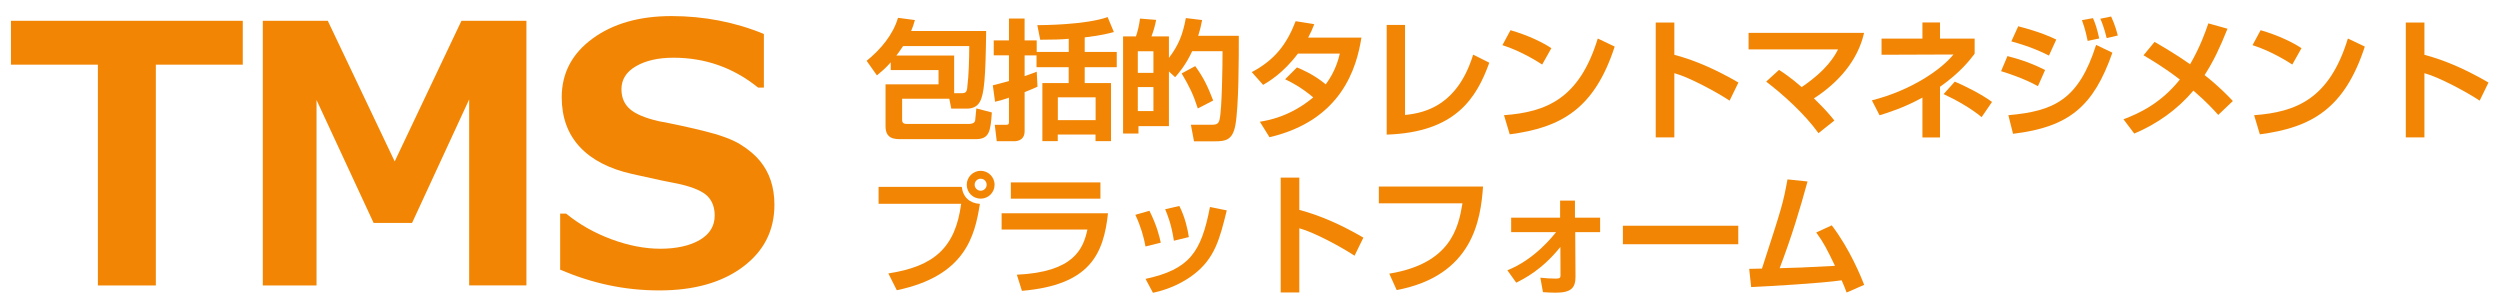 <?xml version="1.0" encoding="UTF-8"?>
<svg xmlns="http://www.w3.org/2000/svg" version="1.1" viewBox="0 0 650 78">
  <!-- Generator: Adobe Illustrator 29.4.0, SVG Export Plug-In . SVG Version: 2.1.0 Build 152)  -->
  <g id="TMS">
    <g>
      <g>
        <path d="M63.12,16.82h-22.6v57.4h-15.07V16.82H2.85V5.4h60.27v11.42Z" fill="#f28604"/>
        <path d="M136.87,74.21h-14.89V25.86l-14.84,32.1h-10l-14.84-31.96v48.22h-13.97V5.4h16.89l17.4,36.57L119.98,5.4h16.89v68.81Z" fill="#f28604"/>
        <path d="M145.64,70.1v-14.57h1.55c3.41,2.8,7.33,5.02,11.76,6.67,4.43,1.64,8.68,2.47,12.76,2.47s7.64-.76,10.23-2.28c2.59-1.52,3.88-3.64,3.88-6.35,0-2.1-.62-3.77-1.85-5.02-1.23-1.25-3.57-2.28-7.01-3.1-2.47-.46-6.67-1.35-12.62-2.69-5.95-1.34-10.49-3.69-13.61-7.05-3.12-3.36-4.68-7.66-4.68-12.9,0-6.24,2.66-11.32,7.99-15.23,5.33-3.91,12.18-5.87,20.55-5.87s16.53,1.55,24.02,4.66v13.93h-1.51c-6.39-5.17-13.73-7.76-22.01-7.76-3.93,0-7.16.73-9.7,2.19-2.54,1.46-3.81,3.46-3.81,5.98,0,2.16.72,3.88,2.17,5.16,1.45,1.28,3.92,2.33,7.42,3.15,3.5.64,7.4,1.48,11.71,2.53,4.31,1.05,7.52,2.23,9.63,3.54,2.12,1.31,3.8,2.73,5.07,4.27,1.26,1.54,2.21,3.25,2.83,5.14.62,1.89.94,3.97.94,6.26,0,6.7-2.73,12.08-8.2,16.16-5.46,4.08-12.7,6.12-21.71,6.12s-17.37-1.8-25.8-5.39Z" fill="#f28604"/>
      </g>
      <g>
        <path d="M234.55,25.65v5.55c0,.85.54,1.02,1.22,1.02h16.22c.51,0,1.46-.14,1.56-.95.07-.64.24-2.4.3-3.08l4.03,1.05c-.34,5.01-.68,6.94-4.2,6.94h-19.27c-1.79,0-4.17,0-4.17-3.35v-10.9h13.78v-3.72h-12.43v-2c-1.35,1.56-2.61,2.57-3.59,3.39l-2.68-3.79c3.62-2.91,6.87-6.77,8.16-11.17l4.4.58c-.34,1.15-.54,1.83-.98,2.84h19.5c-.14,12.26-.51,16.46-1.66,18.45-.78,1.35-2.1,1.73-3.28,1.73h-4.13l-.51-2.57h-12.29ZM248.09,24.23h2.03c.75,0,1.22-.2,1.35-1.29.44-3.72.51-7.21.54-10.97h-17.2c-.78,1.19-1.39,2-1.76,2.47h15.03v9.79Z" fill="#f28604"/>
        <path d="M269.52,14.41h-3.12v5.38c1.69-.58,2.3-.81,3.15-1.15l.2,3.89c-.64.3-1.35.64-3.35,1.42v10.23c0,1.79-1.25,2.54-2.71,2.54h-4.54l-.51-4.27h2.88c.58,0,.81-.1.81-.68v-6.37c-1.86.64-2.71.85-3.62,1.05l-.58-4.27c1.32-.34,2.34-.58,4.2-1.12v-6.67h-3.96v-3.89h3.96v-5.69h4.06v5.69h3.15v3.01h8.33v-3.42c-2,.17-3.93.24-7.42.24l-.75-3.79c1.39,0,12.53-.07,18.28-2.1l1.62,3.89c-1.15.3-3.15.88-7.58,1.39v3.79h8.33v3.96h-8.33v4.13h6.84v15.1h-4.03v-1.73h-9.82v1.73h-4v-15.1h6.84v-4.13h-8.36v-3.08ZM275.04,25.31v5.93h9.82v-5.93h-9.82Z" fill="#f28604"/>
        <path d="M303.92,18.54v14.25h-7.92v1.93h-4V9.47h3.35c.51-1.56.85-2.98,1.05-4.64l4.2.34c-.34,1.69-.61,2.64-1.22,4.3h4.54v5.59c2.51-3.32,3.59-5.99,4.4-10.36l4.23.51c-.2,1.05-.44,2.23-1.02,4.1h10.56c0,5.93,0,18.15-.88,23.16-.71,3.96-2.57,4.27-5.25,4.27h-5.52l-.81-4.3h5.08c1.22,0,2.07,0,2.37-1.32.64-2.71.78-14.12.78-17.81h-7.89c-1.66,3.56-3.42,5.62-4.44,6.77l-1.63-1.52ZM295.83,13.33v5.62h4.06v-5.62h-4.06ZM295.83,22.64v6.23h4.06v-6.23h-4.06ZM310.76,17.19c2.13,2.95,3.15,5.04,4.67,8.94l-4,2.07c-1.15-3.59-2.17-5.69-4.2-9.11l3.52-1.9Z" fill="#f28604"/>
        <path d="M337.21,17.53c1.32.54,4.37,1.83,7.48,4.4,2.54-3.39,3.35-6.7,3.66-7.99h-10.9c-3.83,5.11-7.65,7.31-9.04,8.13l-2.95-3.32c5.96-3.15,9.08-7.21,11.41-13.24l4.84.78c-.47,1.22-.88,2.17-1.59,3.49h13.85c-1.25,7.89-5.15,21.5-23.9,25.9l-2.51-4.03c2.07-.34,7.86-1.29,13.88-6.33-3.22-2.71-5.82-4-7.31-4.71l3.08-3.08Z" fill="#f28604"/>
        <path d="M365.31,29.89c5.55-.54,13.71-2.74,17.71-15.68l4.2,2.1c-3.35,9.24-8.8,18.11-26.68,18.69V6.49h4.77v23.4Z" fill="#f28604"/>
        <path d="M400.96,16.78c-.71-.47-5.28-3.45-10.33-5.04l2.1-3.89c4.88,1.42,8.4,3.22,10.63,4.67l-2.4,4.27ZM391.04,29.95c11-.81,19.6-4.27,24.38-19.94l4.4,2.1c-5.28,16.22-13.92,21.06-27.29,22.82l-1.49-4.98Z" fill="#f28604"/>
        <path d="M435.33,5.85v8.4c5.89,1.56,11.41,4.16,16.66,7.21l-2.3,4.71c-3.01-2.03-10.43-6.09-14.36-7.14v16.69h-4.84V5.85h4.84Z" fill="#f28604"/>
        <path d="M472.81,34.63c-3.59-5.01-9.24-10.09-13.61-13.41l3.35-3.05c1.29.85,2.95,1.93,5.89,4.47,6.77-4.6,8.63-8.23,9.45-9.79h-23.26v-4.3h30.03c-1.63,7.25-6.77,13-13.04,17.03,3.15,3.05,4.37,4.57,5.32,5.76l-4.13,3.28Z" fill="#f28604"/>
        <path d="M504.4,35.74h-4.57v-10.36c-4.91,2.67-8.87,3.89-11.14,4.6l-2-3.89c10.36-2.61,18.18-8.13,21.2-11.92l-18.69.07v-4.2h10.63v-4.2h4.57v4.2h9.01v3.93c-1.29,1.69-3.69,4.84-9.01,8.6v13.17ZM515.23,30.46c-2.81-2.37-7.01-4.67-9.89-5.99l2.91-3.25c2.78,1.19,6.84,3.22,9.68,5.28l-2.71,3.96Z" fill="#f28604"/>
        <path d="M529.86,22.4c-3.76-2.1-8.36-3.52-9.58-3.89l1.66-3.93c4.17,1.08,6.77,2.1,9.79,3.62l-1.86,4.2ZM522.17,29.95c11.88-1.05,18.28-4,22.82-18.28l4.23,2.03c-4.88,13.92-11.21,19.33-25.83,21.09l-1.22-4.84ZM532.74,14.45c-2.07-1.05-5.08-2.4-9.79-3.69l1.79-3.93c5.72,1.49,8.5,2.78,9.89,3.45l-1.9,4.16ZM542.79,10.65c-.17-.85-.61-3.08-1.49-5.42l2.88-.51c.64,1.49,1.02,2.61,1.62,5.28l-3.01.64ZM547.74,9.91c-.13-.47-.68-2.91-1.66-5.04l2.81-.58c.95,1.96,1.59,4.33,1.73,4.94l-2.88.68Z" fill="#f28604"/>
        <path d="M576.75,29.89c-1.18-1.32-3.01-3.35-6.47-6.33-4.13,4.91-9.45,8.67-15.37,11.17l-2.81-3.72c4.1-1.52,9.79-4.2,14.66-10.33-4.03-3.11-7.58-5.21-9.45-6.3l2.88-3.49c2.61,1.52,5.89,3.45,9.24,5.82,2.64-4.57,4-8.46,4.74-10.63l4.98,1.39c-1.96,4.91-3.69,8.57-5.96,12.05,3.86,3.05,6.03,5.35,7.35,6.74l-3.79,3.62Z" fill="#f28604"/>
        <path d="M595.99,16.78c-.71-.47-5.28-3.45-10.33-5.04l2.1-3.89c4.88,1.42,8.4,3.22,10.63,4.67l-2.4,4.27ZM586.07,29.95c11-.81,19.6-4.27,24.38-19.94l4.4,2.1c-5.28,16.22-13.92,21.06-27.29,22.82l-1.49-4.98Z" fill="#f28604"/>
        <path d="M630.35,5.85v8.4c5.89,1.56,11.41,4.16,16.66,7.21l-2.3,4.71c-3.01-2.03-10.43-6.09-14.36-7.14v16.69h-4.84V5.85h4.84Z" fill="#f28604"/>
        <path d="M250.06,48.57c.3,2.71,2.07,4.27,4.71,4.44-1.32,8.33-3.76,18.72-21.6,22.45l-2.2-4.37c11.95-1.83,17.44-6.74,18.93-18.11h-21.47v-4.4h21.64ZM258.59,48.03c0,2-1.59,3.62-3.62,3.62s-3.62-1.62-3.62-3.62,1.66-3.62,3.62-3.62,3.62,1.59,3.62,3.62ZM253.41,48.03c0,.85.71,1.56,1.56,1.56.91,0,1.56-.75,1.56-1.56,0-.88-.68-1.56-1.56-1.56-.81,0-1.56.64-1.56,1.56Z" fill="#f28604"/>
        <path d="M288.08,55.44c-1.15,10.6-4.64,18.66-22.38,20.18l-1.32-4.2c14.9-.68,17.27-6.77,18.35-11.75h-22.31v-4.23h27.66ZM286.11,47.42v4.23h-23.29v-4.23h23.29Z" fill="#f28604"/>
        <path d="M297.83,64.08c-.44-2.44-1.22-5.21-2.64-8.23l3.66-1.05c1.96,3.89,2.64,6.84,2.95,8.3l-3.96.98ZM297.83,72.51c11.41-2.47,14.49-6.87,16.76-18.69l4.37.88c-1.83,7.45-3.12,12.49-8.63,16.69-4.33,3.28-8.67,4.3-10.56,4.74l-1.93-3.62ZM305.21,62.59c-.64-4.37-1.76-6.98-2.27-8.19l3.69-.85c1.52,2.98,2.2,6.23,2.47,8.09l-3.89.95Z" fill="#f28604"/>
        <path d="M337.82,46.17v8.4c5.89,1.56,11.41,4.16,16.66,7.21l-2.3,4.71c-3.01-2.03-10.43-6.09-14.36-7.14v16.69h-4.84v-29.86h4.84Z" fill="#f28604"/>
        <path d="M385.59,48.5c-.61,8.6-2.61,23.16-22.45,26.92l-1.93-4.27c15.95-2.61,17.98-11.92,19.03-18.28h-21.74v-4.37h27.09Z" fill="#f28604"/>
        <path d="M391.92,70.27c7.18-2.84,11.95-9.04,12.66-9.92h-11.68v-3.76h12.73v-4.44h3.86v4.44h6.54v3.76h-6.47l.07,11.58c0,2.88-1.08,4.17-5.18,4.17-1.02,0-2.27-.07-3.28-.14l-.68-3.76c1.22.14,2.84.24,4.06.24,1.08,0,1.18-.31,1.18-.85l-.03-7.38c-4.77,5.96-9.51,8.3-11.48,9.28l-2.3-3.22Z" fill="#f28604"/>
        <path d="M451.95,58.69v4.81h-30v-4.81h30Z" fill="#f28604"/>
        <path d="M476.26,58.59c4.74,6.2,7.69,13.58,8.43,15.47l-4.57,2c-.41-1.12-.61-1.62-1.29-3.18-5.72.81-18.62,1.52-23.53,1.76l-.51-4.74c.54,0,2.64-.03,3.32-.07,5.28-16.25,5.45-16.79,6.64-23.19l5.21.54c-2,7.28-4.1,14.29-7.25,22.55,4.64-.1,5.62-.17,14.39-.61-2.1-4.33-2.91-5.99-4.88-8.67l4.03-1.86Z" fill="#f28604"/>
      </g>
    </g>
  </g>
  <g id="LMS" display="none">
    <g>
      <g>
        <path d="M50.93,74.21H3.17V5.4h15.07v57.4h32.69v11.42Z" fill="#56b678"/>
        <path d="M128.1,74.21h-14.89V25.86l-14.84,32.1h-10l-14.84-31.96v48.22h-13.97V5.4h16.89l17.4,36.57L111.21,5.4h16.89v68.81Z" fill="#56b678"/>
        <path d="M140.61,70.1v-14.57h1.55c3.41,2.8,7.33,5.02,11.76,6.67,4.43,1.64,8.68,2.47,12.76,2.47s7.64-.76,10.23-2.28c2.59-1.52,3.88-3.64,3.88-6.35,0-2.1-.62-3.77-1.85-5.02-1.23-1.25-3.57-2.28-7.01-3.1-2.47-.46-6.67-1.35-12.62-2.69-5.95-1.34-10.49-3.69-13.61-7.05-3.12-3.36-4.68-7.66-4.68-12.9,0-6.24,2.66-11.32,7.99-15.23,5.33-3.91,12.18-5.87,20.55-5.87s16.53,1.55,24.02,4.66v13.93h-1.51c-6.39-5.17-13.73-7.76-22.01-7.76-3.93,0-7.16.73-9.7,2.19-2.54,1.46-3.81,3.46-3.81,5.98,0,2.16.72,3.88,2.17,5.16,1.45,1.28,3.92,2.33,7.42,3.15,3.5.64,7.4,1.48,11.71,2.53,4.31,1.05,7.52,2.23,9.63,3.54,2.12,1.31,3.8,2.73,5.07,4.27,1.26,1.54,2.21,3.25,2.83,5.14.62,1.89.94,3.97.94,6.26,0,6.7-2.73,12.08-8.2,16.16-5.46,4.08-12.7,6.12-21.71,6.12s-17.37-1.8-25.8-5.39Z" fill="#56b678"/>
      </g>
      <g>
        <path d="M236.42,23.64c0,3.32,0,5.04,5.21,5.04,4,0,4.4-.85,4.5-3.05h4.4c-.27,4.44-1.9,6.98-8.8,6.98-8.3,0-9.65-3.22-9.65-9.82s.71-10.67,9.28-10.67,9.28,3.96,9.21,11.51h-14.15ZM246.14,20.36c-.1-2.57-.27-4.3-4.64-4.3s-4.94,1.15-5.08,4.3h9.72Z" fill="#56b678"/>
        <path d="M288.83,13.82c-1.15,10.6-4.64,18.66-22.38,20.18l-1.32-4.2c14.9-.68,17.27-6.77,18.35-11.75h-22.31v-4.23h27.66ZM286.87,5.8v4.23h-23.29v-4.23h23.29Z" fill="#56b678"/>
        <path d="M324.04,17.07v4.81h-30v-4.81h30Z" fill="#56b678"/>
        <path d="M357.5,26.18v4.37h-29.22v-4.37h29.22ZM354.75,8.54v4.37h-23.8v-4.37h23.8Z" fill="#56b678"/>
        <path d="M373.27,15.48c-.71-.47-5.28-3.45-10.33-5.04l2.1-3.89c4.88,1.42,8.4,3.22,10.63,4.67l-2.4,4.27ZM363.35,28.65c11-.81,19.6-4.27,24.38-19.94l4.4,2.1c-5.28,16.22-13.92,21.06-27.29,22.82l-1.49-4.98Z" fill="#56b678"/>
        <path d="M395.89,17.14c5.79-2.98,8.94-7.79,10.56-12.8l4.88.68c-.61,1.59-1.08,2.78-1.86,4.16h8.5l.37,1.12,5.32-.91c-.71,6.87-3.22,12.7-8.03,17.61-4.47,4.54-10.23,6.16-15.95,7.14l-1.9-4.23c10.36-1.42,17.23-5.18,20.38-16.52h-11.34c-3.05,3.93-5.42,5.59-8.03,7.11l-2.91-3.35ZM419.22,9.12c-.88-3.32-1.02-3.79-1.56-5.04l2.81-.54c.34.68.92,1.93,1.73,5.01l-2.98.58ZM423.69,8.37c-.24-.98-.81-3.08-1.62-4.84l2.84-.54c1.02,2.17,1.56,4.1,1.76,4.77l-2.98.61Z" fill="#56b678"/>
        <path d="M442.99,29.57c6.06-.27,11.72-2,11.72-10.29,0-3.83-1.39-8.6-7.99-9.11-.34,4.06-.98,11.75-3.79,16.49-.58.98-2.74,4.54-6.64,4.54-4.57,0-6.87-5.11-6.87-10.02,0-8.87,6.43-15.2,15.98-15.2,8.77,0,14.19,5.04,14.19,13.54,0,10.02-6.3,13.78-15.17,14.39l-1.42-4.33ZM433.85,21.54c0,4.27,1.9,5.05,2.71,5.05,2.5,0,4.88-5.65,5.65-16.22-6.43,1.46-8.36,6.6-8.36,11.17Z" fill="#56b678"/>
        <path d="M235.6,63.02c.88.98,2.51,2.78,5.79,4.64,3.15-1.9,4.54-3.83,5.25-4.81h-15.78v-3.72h20.92v3.72c-.71,1.39-1.96,3.89-5.62,6.74,4.71,1.25,8.57,1.66,11.38,1.86l-1.69,4.44c-7.25-.68-12.02-2.57-14.36-3.62-4.6,1.9-9.51,2.91-14.46,3.49l-1.76-4.3c2.74-.2,7.04-.61,11.51-1.93-3.01-2.2-4.16-3.93-4.94-5.11l3.76-1.39ZM230.53,53.16c-.44-1.19-.91-2.34-1.59-3.42l1.96-.58c-.54.03-3.59.07-3.89.07l-.85-3.76c2.64.03,7.52.14,14.42-.24,7.99-.41,11.95-1.19,13.85-1.56l2.07,3.59c-1.02.2-1.69.37-4.54.78l2.3.47c-1.39,3.18-1.59,3.56-2.2,4.64h4.5v8.97h-4.23v-5.35h-22.01v5.35h-4.23v-8.97h4.44ZM239.63,53.16c-.44-1.46-.78-2.51-1.63-4.13l-4.71.1c.98,1.59,1.39,3.12,1.63,4.03h4.71ZM247.42,53.16c.85-1.52,1.56-3.15,2.07-4.84-3.86.41-5.89.51-6.81.58.54,1.32.91,2.54,1.22,4.27h3.52Z" fill="#56b678"/>
        <path d="M270.75,52.93h-11.61v-3.35h11.61v3.35ZM260.12,44.63h9.99v3.35h-9.99v-3.35ZM260.12,54.58h9.99v3.32h-9.99v-3.32ZM260.12,59.63h9.99v3.28h-9.99v-3.28ZM260.12,64.71h9.99v9.72h-6.43v1.29h-3.56v-11ZM263.61,67.92v3.28h3.18v-3.28h-3.18ZM274.91,43.85h3.62v1.49h4.71v-1.49h3.66v1.49h3.72v3.01h-3.72v1.56h2.61v2.61h-2.61v1.59h4.33v3.01h-8.74v1.49h7.21v8.7h1.52v3.15h-1.52v2.61c0,1.22-.17,2.64-2.64,2.64h-4.64l-.54-3.39h3.45c.64,0,.71-.1.71-.64v-1.22h-10.53v5.25h-3.62v-5.25h-1.25v-3.15h1.25v-8.7h7.08v-1.49h-8.23v-3.01h4.16v-1.59h-2.64v-2.61h2.64v-1.56h-3.79v-3.01h3.79v-1.49ZM275.52,61.32v1.79h3.45v-1.79h-3.45ZM275.52,65.52v1.79h3.45v-1.79h-3.45ZM278.54,48.35v1.63h4.71v-1.63h-4.71ZM278.54,52.42v1.69h4.71v-1.69h-4.71ZM282.5,61.32v1.79h3.56v-1.79h-3.56ZM282.5,65.52v1.79h3.56v-1.79h-3.56Z" fill="#56b678"/>
        <path d="M309.08,51.67l-1.79-1.35c.51-.47.71-.68,1.02-.98h-4.37c.44.78.95,2.13.98,2.3l-3.79,1.05c-.3-1.25-.95-2.74-1.25-3.35h-.64c-1.83,2.44-3.15,3.32-3.86,3.79l-2.71-2.95c2.47-1.76,4.44-4.3,5.32-6.6l4.17.58c-.17.51-.24.78-.64,1.62h6.94v3.42c2.2-2.4,2.98-4.44,3.39-5.59l4.03.47c-.1.47-.24.85-.58,1.69h9.62v3.56h-6.06c.54.75.98,1.46,1.32,2.34l-4.1,1.08c-.3-.85-.85-2.17-1.52-3.42h-1.19c-1.15,1.69-1.93,2.47-2.37,2.91v.98h13.34v6.81h-4v4.88h-18.62v1.66h20.79v9.11h-4.13v-1.32h-16.66v1.32h-4.1v-15.64h-3.83v-6.81h13.27v-1.56h2.03ZM320.25,56.41h-22.48v1.32h22.48v-1.32ZM301.7,62.17h14.53v-1.76h-14.53v1.76ZM301.7,71.38h16.66v-2.03h-16.66v2.03Z" fill="#56b678"/>
        <path d="M326.45,69.14c1.29-.3,2.37-.58,4.13-1.08v-8.5h-3.25v-3.96h3.25v-6.23h-3.62v-4.03h11v4.03h-3.32v6.23h2.91v3.96h-2.91v7.21c1.86-.61,2.44-.81,3.32-1.19v4.03c-2.95,1.39-8.4,3.08-10.94,3.72l-.58-4.2ZM339.04,44.73h18.89v16.52h-7.48v2.88h7.82v3.59h-7.82v3.22h8.4v3.86h-21.87v-3.86h9.51v-3.22h-7.62v-3.59h7.62v-2.88h-7.45v-16.52ZM342.87,48.42v3.01h3.76v-3.01h-3.76ZM342.87,54.48v3.22h3.76v-3.22h-3.76ZM350.45,48.42v3.01h3.66v-3.01h-3.66ZM350.45,54.48v3.22h3.66v-3.22h-3.66Z" fill="#56b678"/>
        <path d="M372.29,61.36c-3.55-1.83-5.32-2.57-9.68-3.89l1.83-3.86c2.07.47,6.33,1.73,9.75,3.69l-1.9,4.06ZM364.4,68.97c11.48-.81,18.28-3.69,22.89-18.39l4.33,2c-4.88,14.09-11.75,19.81-26.04,21.23l-1.18-4.84ZM375.2,53.53c-3.52-1.9-7.62-3.18-9.82-3.72l1.76-3.86c1.96.44,6.16,1.56,9.99,3.56l-1.93,4.03Z" fill="#56b678"/>
        <path d="M395.42,70.7c7.58-2.91,15.34-9.79,19.06-19.54h-17.1v-4.33h23.16c-.44,2.2-1.46,7.28-6.23,14.05,4.13,3.18,7.75,6.3,11.28,9.79l-3.83,3.76c-3.12-3.62-6.54-6.98-10.16-10.12-3.76,4.33-8.23,7.99-13.51,10.16l-2.67-3.76Z" fill="#56b678"/>
        <path d="M458.77,54.69v4.2h-10.94c-.47,7.99-3.11,13.48-14.39,15.64l-1.93-3.93c9.38-1.49,11.21-5.08,11.61-11.72h-12.83v-4.2h28.48ZM455.99,46.02v4.2h-22.96v-4.2h22.96Z" fill="#56b678"/>
        <path d="M485.14,57.29c4.74,6.2,7.69,13.58,8.43,15.47l-4.57,2c-.41-1.12-.61-1.62-1.29-3.18-5.72.81-18.62,1.52-23.53,1.76l-.51-4.74c.54,0,2.64-.03,3.32-.07,5.28-16.25,5.45-16.79,6.64-23.19l5.21.54c-2,7.28-4.1,14.29-7.25,22.55,4.64-.1,5.62-.17,14.39-.61-2.1-4.33-2.91-5.99-4.88-8.67l4.03-1.86Z" fill="#56b678"/>
      </g>
    </g>
  </g>
  <g id="EMS" display="none">
    <g>
      <g>
        <path d="M51.12,74.21H3.17V5.4h47.94v11.42H18.15v14.7h30.64v11.37h-30.64v19.91h32.97v11.42Z" fill="#006ec0"/>
        <path d="M132.8,74.21h-14.89V25.86l-14.84,32.1h-10l-14.84-31.96v48.22h-13.97V5.4h16.89l17.4,36.57L115.91,5.4h16.89v68.81Z" fill="#006ec0"/>
        <path d="M145.31,70.1v-14.57h1.55c3.41,2.8,7.33,5.02,11.76,6.67,4.43,1.64,8.68,2.47,12.76,2.47s7.64-.76,10.23-2.28c2.59-1.52,3.88-3.64,3.88-6.35,0-2.1-.62-3.77-1.85-5.02-1.23-1.25-3.57-2.28-7.01-3.1-2.47-.46-6.67-1.35-12.62-2.69-5.95-1.34-10.49-3.69-13.61-7.05-3.12-3.36-4.68-7.66-4.68-12.9,0-6.24,2.66-11.32,7.99-15.23,5.33-3.91,12.18-5.87,20.55-5.87s16.53,1.55,24.02,4.66v13.93h-1.51c-6.39-5.17-13.73-7.76-22.01-7.76-3.93,0-7.16.73-9.7,2.19-2.54,1.46-3.81,3.46-3.81,5.98,0,2.16.72,3.88,2.17,5.16,1.45,1.28,3.92,2.33,7.42,3.15,3.5.64,7.4,1.48,11.71,2.53,4.31,1.05,7.52,2.23,9.63,3.54,2.12,1.31,3.8,2.73,5.07,4.27,1.26,1.54,2.21,3.25,2.83,5.14.62,1.89.94,3.97.94,6.26,0,6.7-2.73,12.08-8.2,16.16-5.46,4.08-12.7,6.12-21.71,6.12s-17.37-1.8-25.8-5.39Z" fill="#006ec0"/>
      </g>
      <g>
        <path d="M224.94,9.63c4.81-1.86,7.55-3.56,10.46-6.81l4.74.54c-.61.88-.81,1.15-1.15,1.59h14.02v3.72c-1.05,1.22-3.05,3.52-6.77,5.82,5.38,1.86,9.35,2.17,11.58,2.34l-1.46,4.13c-7.62-1.05-11.78-2.67-14.93-4.06-3.18,1.25-7.75,2.78-15.24,4.1l-1.35-4.13c2.03-.27,5.93-.81,11.88-2.57-2.37-1.56-3.79-2.91-4.54-3.62-2.13,1.32-3.93,2.1-5.25,2.67l-2-3.72ZM253.65,20.74v14.22h-4.23v-1.46h-16.15v1.46h-4.27v-14.22h24.65ZM233.27,24.39v5.32h16.15v-5.32h-16.15ZM235.74,8.68c.98.81,2.74,2.23,5.86,3.86,3.62-1.66,5.04-3.15,5.72-3.86h-11.58Z" fill="#006ec0"/>
        <path d="M270.55,11.66v3.52h-3.28v.14c1.56,2.88,3.08,4.54,4.13,5.65l-1.59,3.76c-.61-.74-1.32-1.59-2.54-4.13v14.29h-3.89v-12.19c-1.15,3.35-2.54,5.49-3.18,6.43l-1.69-5.21c1.96-2.57,3.15-4.77,4.47-8.74h-3.79v-3.86h4.2v-3.52c-2.1.2-2.67.24-3.66.27l-.54-3.79c2.03-.07,6.57-.37,10.29-1.46l1.25,3.56c-.74.27-1.42.51-3.45.88v4.06h3.25v-2.88h8.3v-1.42c-.61,0-6.81.14-6.91.14l-.58-3.05c3.28.07,12.19-.07,17.91-1.25l1.05,3.22c-.98.2-2.71.51-7.69.81v1.56h8.46v3.22h-8.46v1.42h7.45v11.41h-7.45v1.63h7.79v2.98h-7.79v1.66h8.5v3.28h-21.67v-3.28h9.38v-1.66h-8.16v-2.98h8.16v-1.63h-7.35v-11.41h7.35v-1.42h-8.26ZM275.02,15.83v1.86h3.79v-1.86h-3.79ZM275.02,19.92v1.86h3.79v-1.86h-3.79ZM282.6,15.83v1.86h3.86v-1.86h-3.86ZM282.6,19.92v1.86h3.86v-1.86h-3.86Z" fill="#006ec0"/>
        <path d="M304.61,12.04h-11.61v-3.35h11.61v3.35ZM293.98,3.74h9.99v3.35h-9.99v-3.35ZM293.98,13.69h9.99v3.32h-9.99v-3.32ZM293.98,18.74h9.99v3.28h-9.99v-3.28ZM293.98,23.82h9.99v9.72h-6.43v1.29h-3.56v-11ZM297.46,27.04v3.28h3.18v-3.28h-3.18ZM308.77,2.96h3.62v1.49h4.71v-1.49h3.66v1.49h3.72v3.01h-3.72v1.56h2.61v2.61h-2.61v1.59h4.33v3.01h-8.74v1.49h7.21v8.7h1.52v3.15h-1.52v2.61c0,1.22-.17,2.64-2.64,2.64h-4.64l-.54-3.39h3.45c.64,0,.71-.1.71-.64v-1.22h-10.53v5.25h-3.62v-5.25h-1.25v-3.15h1.25v-8.7h7.08v-1.49h-8.23v-3.01h4.16v-1.59h-2.64v-2.61h2.64v-1.56h-3.79v-3.01h3.79v-1.49ZM309.38,20.43v1.79h3.45v-1.79h-3.45ZM309.38,24.63v1.79h3.45v-1.79h-3.45ZM312.4,7.46v1.63h4.71v-1.63h-4.71ZM312.4,11.53v1.69h4.71v-1.69h-4.71ZM316.36,20.43v1.79h3.56v-1.79h-3.56ZM316.36,24.63v1.79h3.56v-1.79h-3.56Z" fill="#006ec0"/>
        <path d="M343.88,19.45l-2.54,3.22c-.81-.91-1.39-1.66-2.57-3.72-1.22,2.3-1.73,2.91-2.47,3.79l-3.01-2.44c0,9.04-2.44,13.04-3.28,14.42l-3.52-3.35c1.62-3.12,2.67-6.4,2.67-11.31V5.53h12.05v-2.61h4.3v2.61h13.07v3.93h-25.29v10.63c3.39-3.79,3.96-7.96,4.17-9.51l3.89.37c-.14,1.02-.24,1.83-.95,4,.41.71,1.32,2.37,3.49,4.44v-8.77h4v9.48c1.93-2.44,3.18-6.03,3.69-9.65l3.86.44c-.17.95-.44,2.37-.95,4.16,1.96,2.54,3.49,3.62,4.64,4.4l-2.4,3.42c-.58-.51-1.79-1.49-3.66-3.93-.68,1.49-1.39,2.54-2.27,3.76l-2.91-2.3v2.95h9.68v3.59h-9.68v3.22h10.9v3.86h-25.7v-3.86h10.8v-3.22h-9.41v-3.59h9.41v-3.89Z" fill="#006ec0"/>
        <path d="M375.27,29c6.06-.27,11.72-2,11.72-10.29,0-3.83-1.39-8.6-7.99-9.11-.34,4.06-.98,11.75-3.79,16.49-.58.98-2.74,4.54-6.64,4.54-4.57,0-6.87-5.11-6.87-10.02,0-8.87,6.43-15.2,15.98-15.2,8.77,0,14.19,5.04,14.19,13.54,0,10.02-6.3,13.78-15.17,14.39l-1.42-4.33ZM366.13,20.97c0,4.27,1.9,5.05,2.71,5.05,2.5,0,4.88-5.65,5.65-16.22-6.43,1.46-8.36,6.6-8.36,11.17Z" fill="#006ec0"/>
        <path d="M225.38,56.05h6.87v9.48c0,2.71,2.44,4.91,8.36,4.91h17l-.78,3.96h-16.12c-4.03,0-6.87-.61-9.55-3.45-1.15,1.52-2.64,3.12-4.37,4.4l-1.9-4.64c1.22-.71,2.34-1.59,3.39-2.51v-8.16h-2.91v-4ZM228.19,43.69c2.78,2.27,4.06,3.93,5.11,5.45l-3.18,2.98c-2-2.91-3.49-4.47-4.77-5.69l2.84-2.74ZM236.35,50.26h-2.88v-6.26h23.02v6.26h-3.01v1.32h-6.6v1.39h8.5v10.16h-8.5v1.39h10.19v3.12h-10.19v2.27h-3.86v-2.27h-9.82v-3.12h9.82v-1.39h-8.5v-10.16h8.5v-1.39h-6.67v-1.32ZM243.02,48.94v-1.83h-5.65v1.83h5.65ZM238.45,55.37v1.59h4.57v-1.59h-4.57ZM238.45,58.99v1.62h4.57v-1.62h-4.57ZM246.88,48.94h5.65v-1.83h-5.65v1.83ZM246.88,55.37v1.59h4.57v-1.59h-4.57ZM246.88,58.99v1.62h4.57v-1.62h-4.57Z" fill="#006ec0"/>
        <path d="M263.91,47.75c-1.05-1.69-1.66-2.54-2.03-3.05l4-1.52c.78,1.08,1.66,2.4,2.81,4.57h4.88c-.71-1.42-1.49-2.71-1.93-3.42l4.06-1.39c.95,1.59,1.69,2.91,2.47,4.81h3.79c.98-1.49,1.62-2.91,2.27-4.64l4.27,1.25c-.44,1.05-1.25,2.44-1.9,3.39h3.79v8.26h-4.23v-4.71h-22.01v4.71h-4.16v-8.26h3.93ZM285.51,53.07v8.7h-8.16c-.14.37-.51,1.52-.68,1.9h12.12v11.58h-4.3v-1.32h-18.66v1.32h-4.27v-11.58h10.67c.3-.61.58-1.32.71-1.9h-8.06v-8.7h20.62ZM265.84,67.02v3.39h18.66v-3.39h-18.66ZM268.99,56.18v2.51h12.43v-2.51h-12.43Z" fill="#006ec0"/>
        <path d="M313.17,59.23c0,2.3-1.86,4.13-4.13,4.13s-4.13-1.83-4.13-4.13,1.86-4.13,4.13-4.13,4.13,1.83,4.13,4.13Z" fill="#006ec0"/>
        <path d="M342.94,51.1l-1.79-1.35c.51-.47.71-.68,1.02-.98h-4.37c.44.78.95,2.13.98,2.3l-3.79,1.05c-.3-1.25-.95-2.74-1.25-3.35h-.64c-1.83,2.44-3.15,3.32-3.86,3.79l-2.71-2.95c2.47-1.76,4.44-4.3,5.32-6.6l4.17.58c-.17.51-.24.78-.64,1.62h6.94v3.42c2.2-2.4,2.98-4.44,3.39-5.59l4.03.47c-.1.47-.24.85-.58,1.69h9.62v3.56h-6.06c.54.75.98,1.46,1.32,2.34l-4.1,1.08c-.3-.85-.85-2.17-1.52-3.42h-1.19c-1.15,1.69-1.93,2.47-2.37,2.91v.98h13.34v6.81h-4v4.88h-18.62v1.66h20.79v9.11h-4.13v-1.32h-16.66v1.32h-4.1v-15.64h-3.83v-6.81h13.27v-1.56h2.03ZM354.11,55.84h-22.48v1.32h22.48v-1.32ZM335.55,61.6h14.53v-1.76h-14.53v1.76ZM335.55,70.81h16.66v-2.03h-16.66v2.03Z" fill="#006ec0"/>
        <path d="M360.3,68.57c1.29-.3,2.37-.58,4.13-1.08v-8.5h-3.25v-3.96h3.25v-6.23h-3.62v-4.03h11v4.03h-3.32v6.23h2.91v3.96h-2.91v7.21c1.86-.61,2.44-.81,3.32-1.19v4.03c-2.95,1.39-8.4,3.08-10.94,3.72l-.58-4.2ZM372.9,44.16h18.89v16.52h-7.48v2.88h7.82v3.59h-7.82v3.22h8.4v3.86h-21.87v-3.86h9.51v-3.22h-7.62v-3.59h7.62v-2.88h-7.45v-16.52ZM376.73,47.85v3.01h3.76v-3.01h-3.76ZM376.73,53.91v3.22h3.76v-3.22h-3.76ZM384.31,47.85v3.01h3.66v-3.01h-3.66ZM384.31,53.91v3.22h3.66v-3.22h-3.66Z" fill="#006ec0"/>
        <path d="M406.15,60.79c-3.55-1.83-5.32-2.57-9.68-3.89l1.83-3.86c2.07.47,6.33,1.73,9.75,3.69l-1.9,4.06ZM398.26,68.41c11.48-.81,18.28-3.69,22.89-18.39l4.33,2c-4.88,14.09-11.75,19.81-26.04,21.23l-1.18-4.84ZM409.06,52.97c-3.52-1.9-7.62-3.18-9.82-3.72l1.76-3.86c1.96.44,6.16,1.56,9.99,3.56l-1.93,4.03Z" fill="#006ec0"/>
        <path d="M429.27,70.13c7.58-2.91,15.34-9.79,19.06-19.54h-17.1v-4.33h23.16c-.44,2.2-1.46,7.28-6.23,14.05,4.13,3.18,7.75,6.3,11.28,9.79l-3.83,3.76c-3.12-3.62-6.54-6.98-10.16-10.12-3.76,4.33-8.23,7.99-13.51,10.16l-2.67-3.76Z" fill="#006ec0"/>
        <path d="M492.62,54.12v4.2h-10.94c-.47,7.99-3.11,13.48-14.39,15.64l-1.93-3.93c9.38-1.49,11.21-5.08,11.61-11.72h-12.83v-4.2h28.48ZM489.85,45.45v4.2h-22.96v-4.2h22.96Z" fill="#006ec0"/>
        <path d="M519,56.72c4.74,6.2,7.69,13.58,8.43,15.47l-4.57,2c-.41-1.12-.61-1.62-1.29-3.18-5.72.81-18.62,1.52-23.53,1.76l-.51-4.74c.54,0,2.64-.03,3.32-.07,5.28-16.25,5.45-16.79,6.64-23.19l5.21.54c-2,7.28-4.1,14.29-7.25,22.55,4.64-.1,5.62-.17,14.39-.61-2.1-4.33-2.91-5.99-4.88-8.67l4.03-1.86Z" fill="#006ec0"/>
      </g>
    </g>
  </g>
</svg>